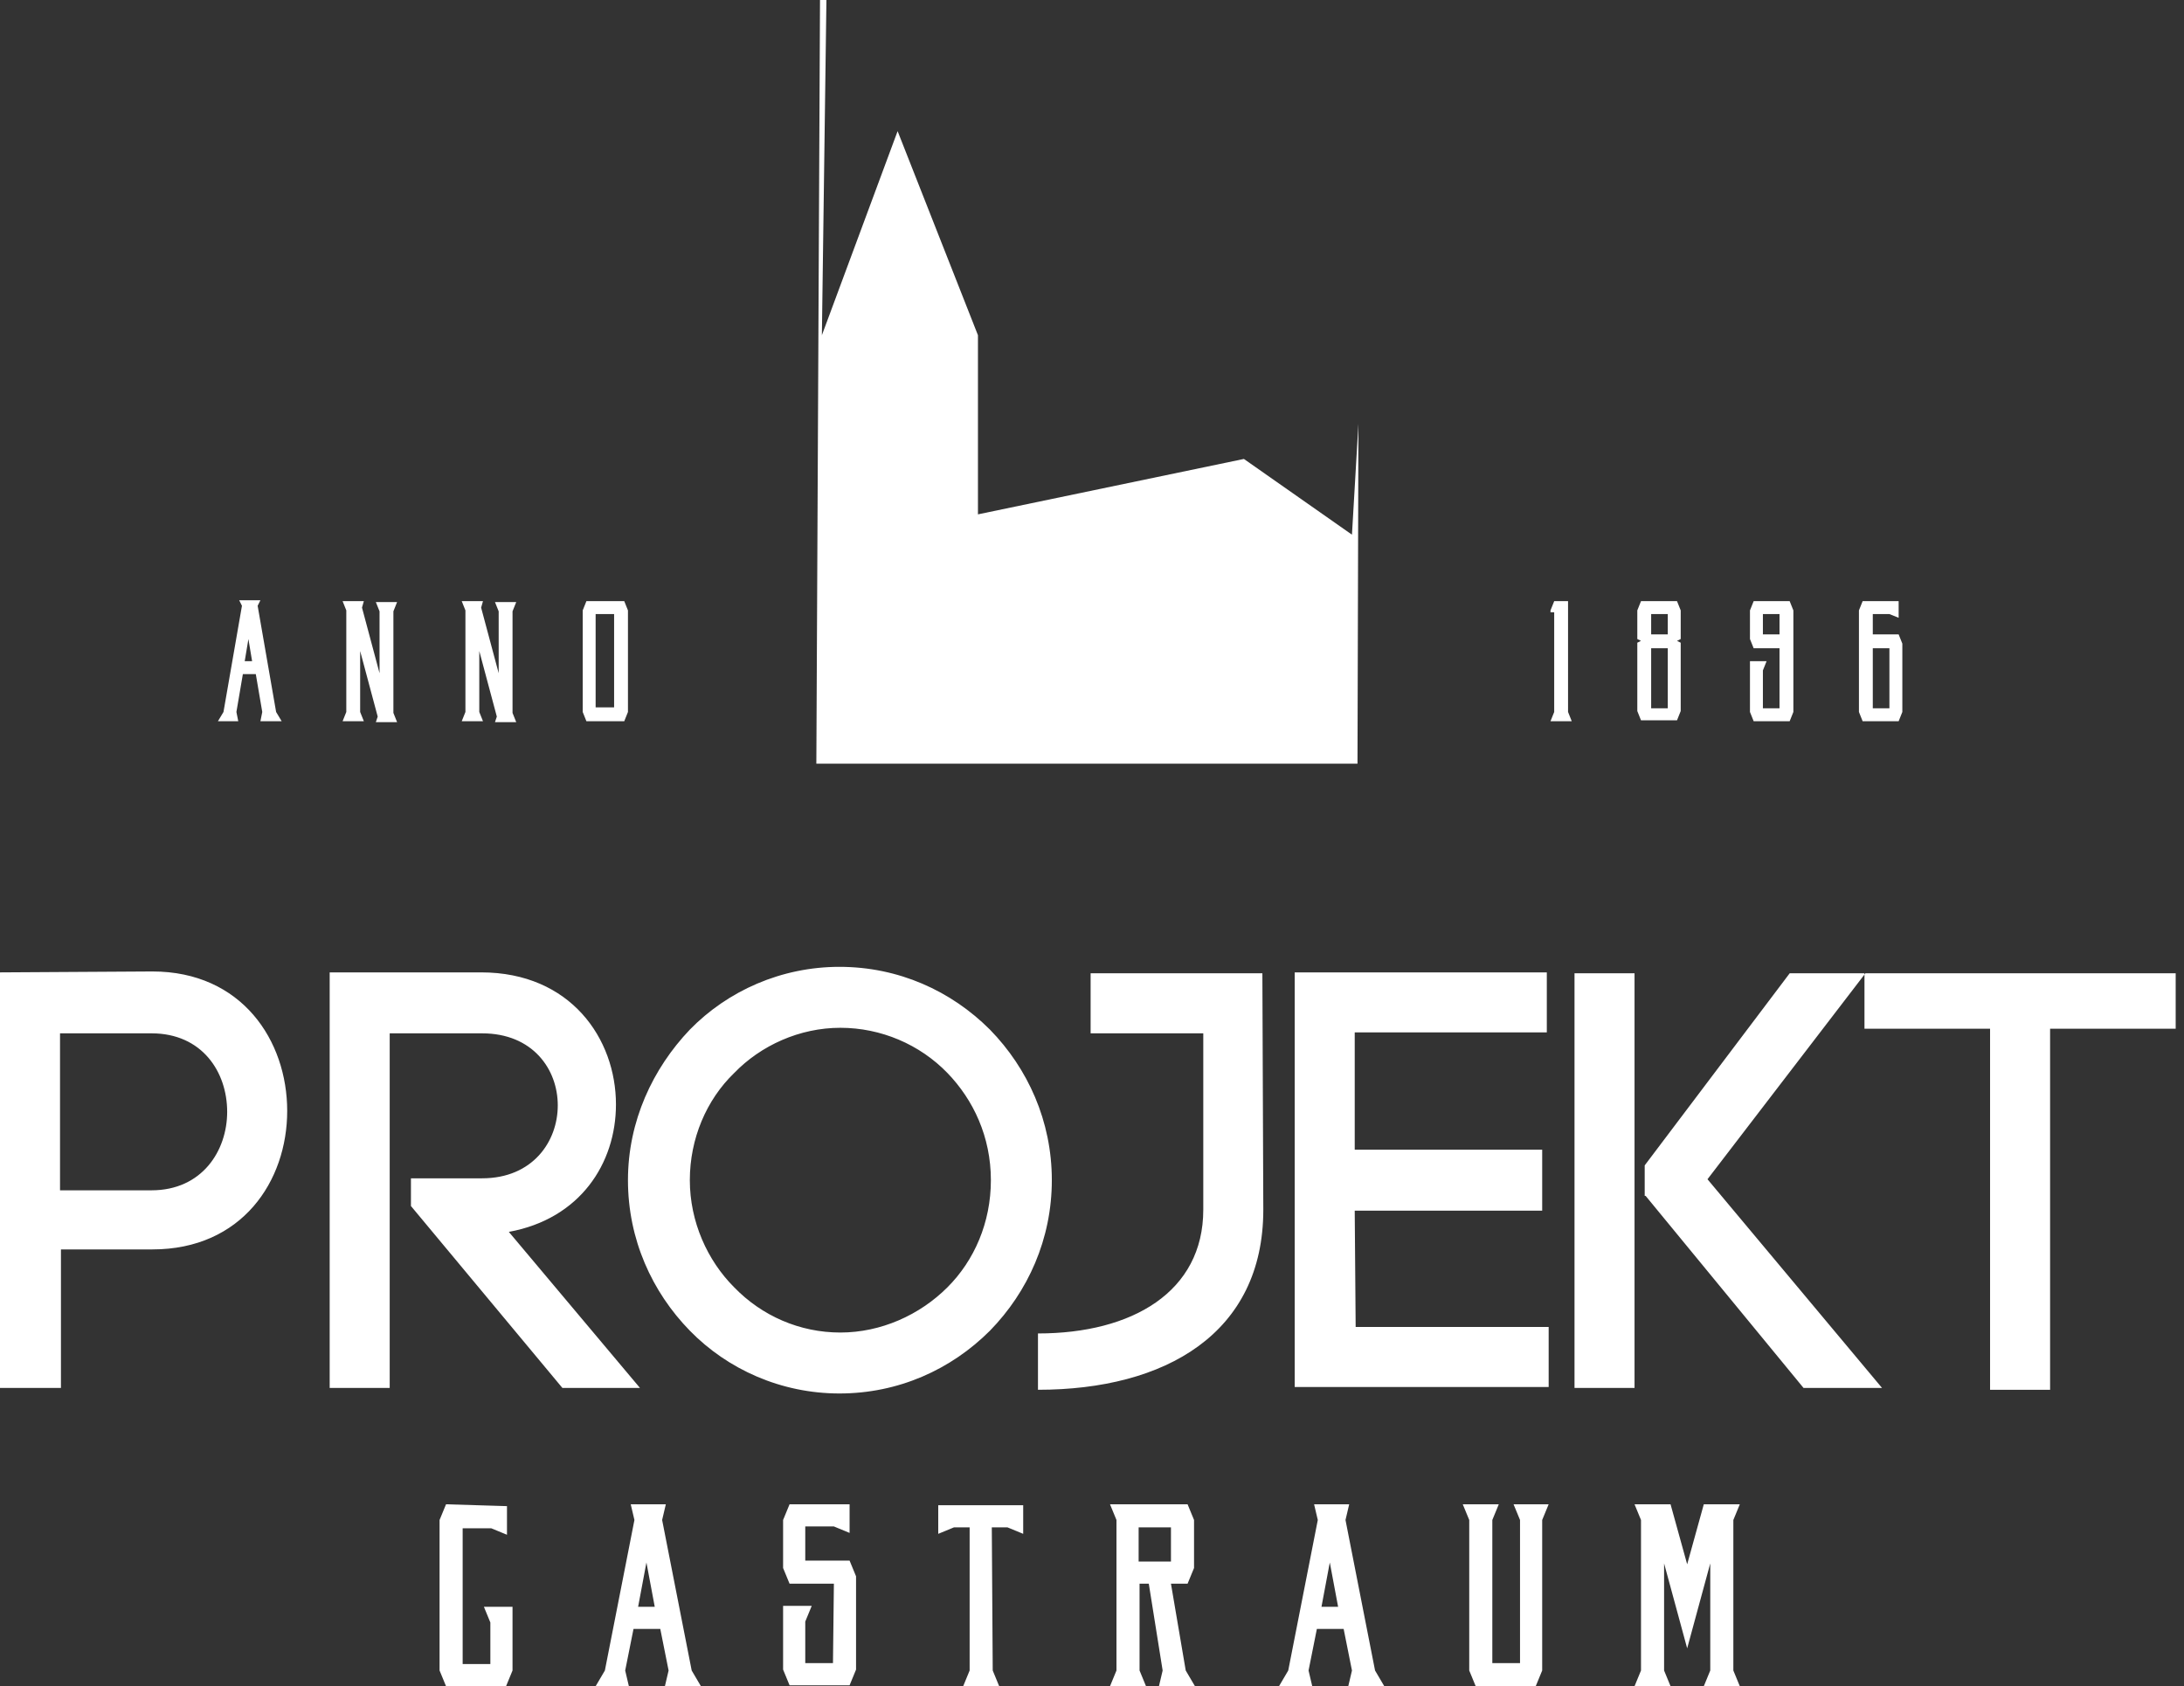 <?xml version="1.0" encoding="utf-8"?>
<!-- Generator: Adobe Illustrator 26.3.1, SVG Export Plug-In . SVG Version: 6.00 Build 0)  -->
<svg version="1.1" id="Ebene_1" xmlns="http://www.w3.org/2000/svg" xmlns:xlink="http://www.w3.org/1999/xlink" x="0px" y="0px"
	 viewBox="0 0 236.5 182.6" style="enable-background:new 0 0 236.5 182.6;" xml:space="preserve">
<rect x="0" y="0" width="236.5" height="182.6" fill="#333333" stroke="none"/>
<style type="text/css">
	.st0{fill-rule:evenodd;clip-rule:evenodd;fill:#FFFFFF;}
</style>
<path class="st0" d="M222,150.5v-39.1h13.6v-6h-33.7v6h13.6v39.1H222z M178.2,129.5l17.1,20.8h8.5l-18.9-22.6l17.1-22.3h-8.2
	l-15.7,20.8v3.3H178.2z M170.5,105.4v44.9h6.5v-44.9L170.5,105.4L170.5,105.4z M146.7,131.1H167v-6.6h-20.3v-12.7h20.8v-6.5h-27.3
	v44.9h27.5v-6.5h-20.9L146.7,131.1L146.7,131.1z M136.7,105.4h-18.6v6.5h12.2V131c0,8.9-7.7,13.4-17.9,13.4v6.1
	c13.8,0,24.4-6.1,24.4-19.5L136.7,105.4L136.7,105.4z M68,127.8c0,6.4,2.6,12.1,6.7,16.3c4.1,4.2,9.9,6.8,16.2,6.8
	c6.4,0,12.1-2.6,16.3-6.8c4.1-4.2,6.7-9.9,6.7-16.3s-2.6-12.1-6.7-16.3c-4.2-4.2-9.9-6.8-16.3-6.8c-6.3,0-12.1,2.6-16.2,6.8
	C70.7,115.7,68,121.4,68,127.8z M107.3,127.8c0,4.6-1.8,8.7-4.7,11.6c-3,3-7.2,4.9-11.6,4.9c-4.4,0-8.5-1.8-11.5-4.9
	c-2.9-2.9-4.8-7.1-4.8-11.6s1.8-8.7,4.8-11.6c2.9-3,7.1-4.9,11.5-4.9s8.6,1.8,11.6,4.9C105.4,119.1,107.3,123.1,107.3,127.8z
	 M44.5,130.6l16.4,19.7h8.4l-14.2-16.9c7.7-1.4,11.6-7.4,11.6-13.8c0-7.1-4.9-14.3-14.6-14.3H35.7v45h6.5v-38.4h10
	c5.5,0,8.2,3.9,8.2,7.8c0,3.9-2.7,7.9-8.2,7.9h-7.7V130.6z M6.5,128.9v-17h9.9c5.5,0,8.2,4.2,8.2,8.5c0,4.2-2.7,8.5-8.2,8.5H6.5z
	 M0,105.3v45h6.6v-15h9.9c9.7,0,14.6-7.4,14.6-15s-4.9-15.1-14.6-15.1L0,105.3L0,105.3z M180.9,162.9L180.9,162.9H177l0.7,1.7v16.3
	l-0.7,1.7h3.9l-0.7-1.7v-11.6l2.5,9.2l2.5-9.2v11.6l-0.7,1.7h3.9l-0.7-1.7v-16.3l0.7-1.7h-3.9l-1.8,6.5L180.9,162.9z M164.4,180.1
	h-2.8v-15.5l0.7-1.7h-3.9l0.7,1.7v16.3l0.7,1.7h6.5l0.7-1.7v-16.3l0.7-1.7h-3.8l0.7,1.7v15.5H164.4z M143.1,174l0.9-4.8l0.9,4.8
	H143.1z M142.1,182.6l-0.4-1.7l0.9-4.5h2.9l0.9,4.5l-0.4,1.7h3.9l-1-1.7l-3.2-16.3l0.4-1.7h-3.8l0.4,1.7l-3.2,16.3l-1,1.7H142.1z
	 M126.8,171.5L126.8,171.5h1.8l0.7-1.7v-5.2l-0.7-1.7h-8.4l0.7,1.7v16.3l-0.7,1.7h3.9l-0.7-1.7v-9.4h1l1.5,9.4l-0.4,1.7h3.9l-1-1.7
	L126.8,171.5z M126.8,165.4L126.8,165.4v3.7h-3.5v-3.7H126.8z M107.4,165.4L107.4,165.4h1.7l1.7,0.7V163h-9.2v3.1l1.7-0.7h1.7v15.5
	l-0.7,1.7h3.9l-0.7-1.7L107.4,165.4L107.4,165.4z M90.2,180.1L90.2,180.1h-3v-4.5l0.7-1.7h-3.1v6.9l0.7,1.7H92l0.7-1.7v-10.1L92,169
	h-4.8v-3.7h3.1L92,166v-3.1h-6.5l-0.7,1.7v5.2l0.7,1.7h4.8L90.2,180.1L90.2,180.1z M69.1,174l0.9-4.8l0.9,4.8H69.1z M68.1,182.6
	l-0.4-1.7l0.9-4.5h2.9l0.9,4.5l-0.4,1.7h3.9l-1-1.7l-3.2-16.3l0.4-1.7h-3.8l0.4,1.7l-3.2,16.3l-1,1.7H68.1z M48.3,162.9l-0.7,1.7
	v16.3l0.7,1.7h6.5l0.7-1.7V174h-3.1l0.7,1.7v4.5h-3v-14.7h3.1l1.7,0.7v-3.1L48.3,162.9L48.3,162.9z M201.3,66.1L201.3,66.1v11l0.4,1
	h3.9l0.4-1v-7.4l-0.4-1h-2.8v-2.2h1.8l1,0.4v-1.8h-3.9L201.3,66.1z M204.6,76.7L204.6,76.7h-1.8v-6.5h1.8V76.7z M192.7,76.7
	L192.7,76.7h-1.8v-4.1l0.4-1h-1.8v5.5l0.4,1h3.9l0.4-1v-11l-0.4-1h-3.9l-0.4,1v3.1l0.4,1h2.8L192.7,76.7L192.7,76.7z M190.9,66.5
	L190.9,66.5h1.8v2.2h-1.8V66.5z M180.6,76.7L180.6,76.7h-1.8v-6.5h1.8V76.7z M181.6,65.1L181.6,65.1h-3.9l-0.4,1v3.1l0.4,0.2
	l-0.4,0.2V77l0.4,1h3.9l0.4-1v-7.4l-0.4-0.2l0.4-0.2v-3.1L181.6,65.1z M180.6,66.5L180.6,66.5v2.2h-1.8v-2.2H180.6z M67.6,78.1
	l0.4-1v-11l-0.4-1h-4.1l-0.4,1v11l0.4,1H67.6z M66.5,66.5v10.1h-2V66.5H66.5z M52.3,65.1L52.3,65.1H50l0.4,1v11l-0.4,1h2.3l-0.4-1
	v-6.6l1.9,7.1l-0.2,0.6h2.3l-0.4-1v-11l0.4-1h-2.3l0.4,1v6.7l-1.9-7.1L52.3,65.1z M39.4,65.1L39.4,65.1h-2.3l0.4,1v11l-0.4,1h2.3
	l-0.4-1v-6.6l1.9,7.1l-0.2,0.6H43l-0.4-1v-11l0.4-1h-2.3l0.4,1v6.7l-1.9-7.1L39.4,65.1z M26.5,71.6l0.4-2.4l0.4,2.4H26.5z
	 M25.8,78.1l-0.2-1l0.7-4.1h1.4l0.7,4.1l-0.2,1h2.3l-0.6-1l-2-11.5l0.3-0.6h-2.3l0.3,0.6l-2,11.5l-0.6,1H25.8z M169.8,65.1
	L169.8,65.1h-1.5l-0.4,1v0.2h0.4v10.8l-0.4,1h2.3l-0.4-1L169.8,65.1L169.8,65.1z M88.4,82.7l0.4-83.3h0.7L89,36.3l8.2-22.1l8.7,22.1
	v19.4l28.8-6l11.7,8.2l0.7-12L147,82.7H88.4z"/>
</svg>
